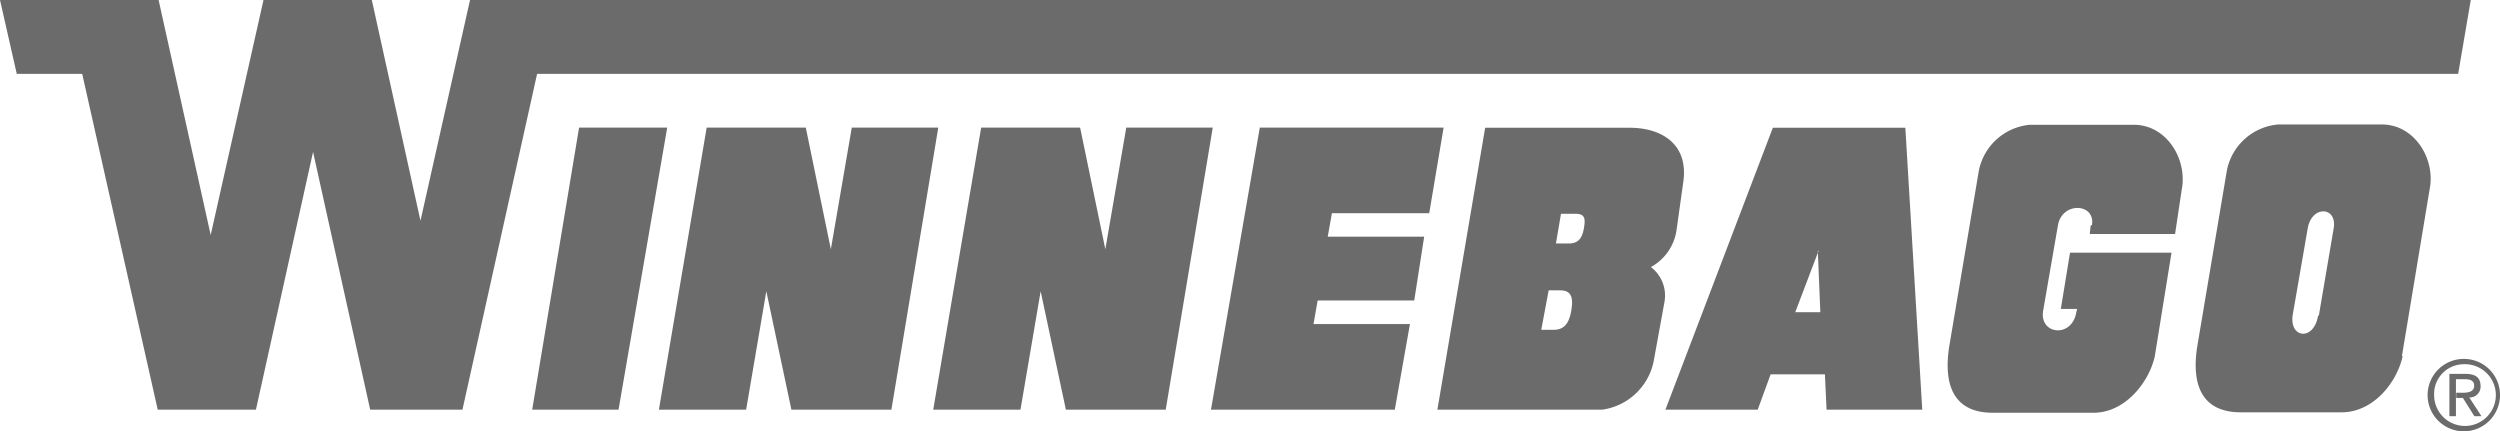 <svg xmlns="http://www.w3.org/2000/svg" viewBox="0 0 168.5 29.07"><defs><style>.cls-1{fill:#6b6b6b;fill-rule:evenodd;}</style></defs><g id="Layer_1" data-name="Layer 1"><polygon class="cls-1" points="39.03 8.6 44.97 8.6 41.69 27.61 35.87 27.61 39.03 8.6"/><polygon class="cls-1" points="47.63 8.6 54.31 8.6 56 16.8 57.41 8.6 63.24 8.6 60.08 27.61 53.34 27.61 51.65 19.63 50.29 27.61 44.41 27.61 47.63 8.6"/><polygon class="cls-1" points="66.13 8.6 72.8 8.6 74.5 16.8 75.91 8.6 81.74 8.6 78.57 27.61 71.84 27.61 70.14 19.63 68.78 27.61 62.9 27.61 66.13 8.6"/><polygon class="cls-1" points="84.91 8.6 97.3 8.6 96.33 14.37 89.77 14.37 89.49 15.95 95.99 15.95 95.32 20.25 88.81 20.25 88.53 21.84 95.03 21.84 94.01 27.61 81.62 27.61 84.91 8.6"/><path class="cls-1" d="M119.32,25.23H123l.11,2.38h6.45l-1.14-19h-8.93l-7.24,19h6.22l.87-2.38Zm3.2-8.32.17,4.13H121l1.57-4.13Z"/><path class="cls-1" d="M156.24,21.27c-.29,1.76-2,1.53-1.7-.11l1-5.77c.28-1.58,2-1.47,1.75,0l-1,5.88ZM161.89,24l1.87-11.26c.4-2-1-4.35-3.22-4.35h-7a3.86,3.86,0,0,0-3.45,3.11l-2,11.88c-.4,2.6.34,4.41,2.94,4.41h6.79c2.14,0,3.73-2,4.12-3.79Z"/><path class="cls-1" d="M141,15.16c.23-1.47-2-1.58-2.29,0l-1,5.77c-.28,1.64,1.95,1.87,2.23.12l.06-.23h-1.1l.62-3.79h6.84l-1.13,7c-.4,1.75-2,3.79-4.13,3.79h-6.78c-2.61,0-3.34-1.81-2.95-4.42l2-11.87a3.86,3.86,0,0,1,3.45-3.12h7c2.21,0,3.62,2.32,3.23,4.36l-.45,3h-5.75l.06-.56Z"/><path class="cls-1" d="M166.06,24.55a2.08,2.08,0,1,1-2,2.06,2,2,0,0,1,2-2.06v-.36a2.44,2.44,0,1,0,2.44,2.42,2.43,2.43,0,0,0-2.44-2.42v.36Z"/><path class="cls-1" d="M165.55,25.56h.58c.31,0,.63.06.63.44s-.36.47-.75.47h-.46v.35H166l.77,1.23h.48l-.82-1.26a.73.73,0,0,0,.76-.77c0-.55-.32-.82-1-.82h-1.1v2.85h.44V25.56Z"/><path class="cls-1" d="M104.88,16.41h.87c.64,0,.89-.38,1-1s.11-1-.54-1h-1l-.34,2Zm-8,11.2,3.22-19h9.73c2.21,0,4,1.14,3.62,3.68L113,15.5A3.39,3.39,0,0,1,111.27,18a2.41,2.41,0,0,1,.91,2.38l-.69,3.79A4.12,4.12,0,0,1,108,27.61Zm7-5.38h.82c.76,0,1.07-.48,1.21-1.33s0-1.33-.76-1.33h-.77l-.5,2.66Z"/><polyline class="cls-1" points="0 0 1.13 4.98 5.54 4.98 10.63 27.61 17.25 27.61 21.1 10.24 24.95 27.61 31.17 27.61 36.2 4.98 165.68 4.98 166.53 0 31.68 0 28.34 14.88 25.06 0 17.76 0 14.2 15.84 10.69 0 0 0"/></g></svg>